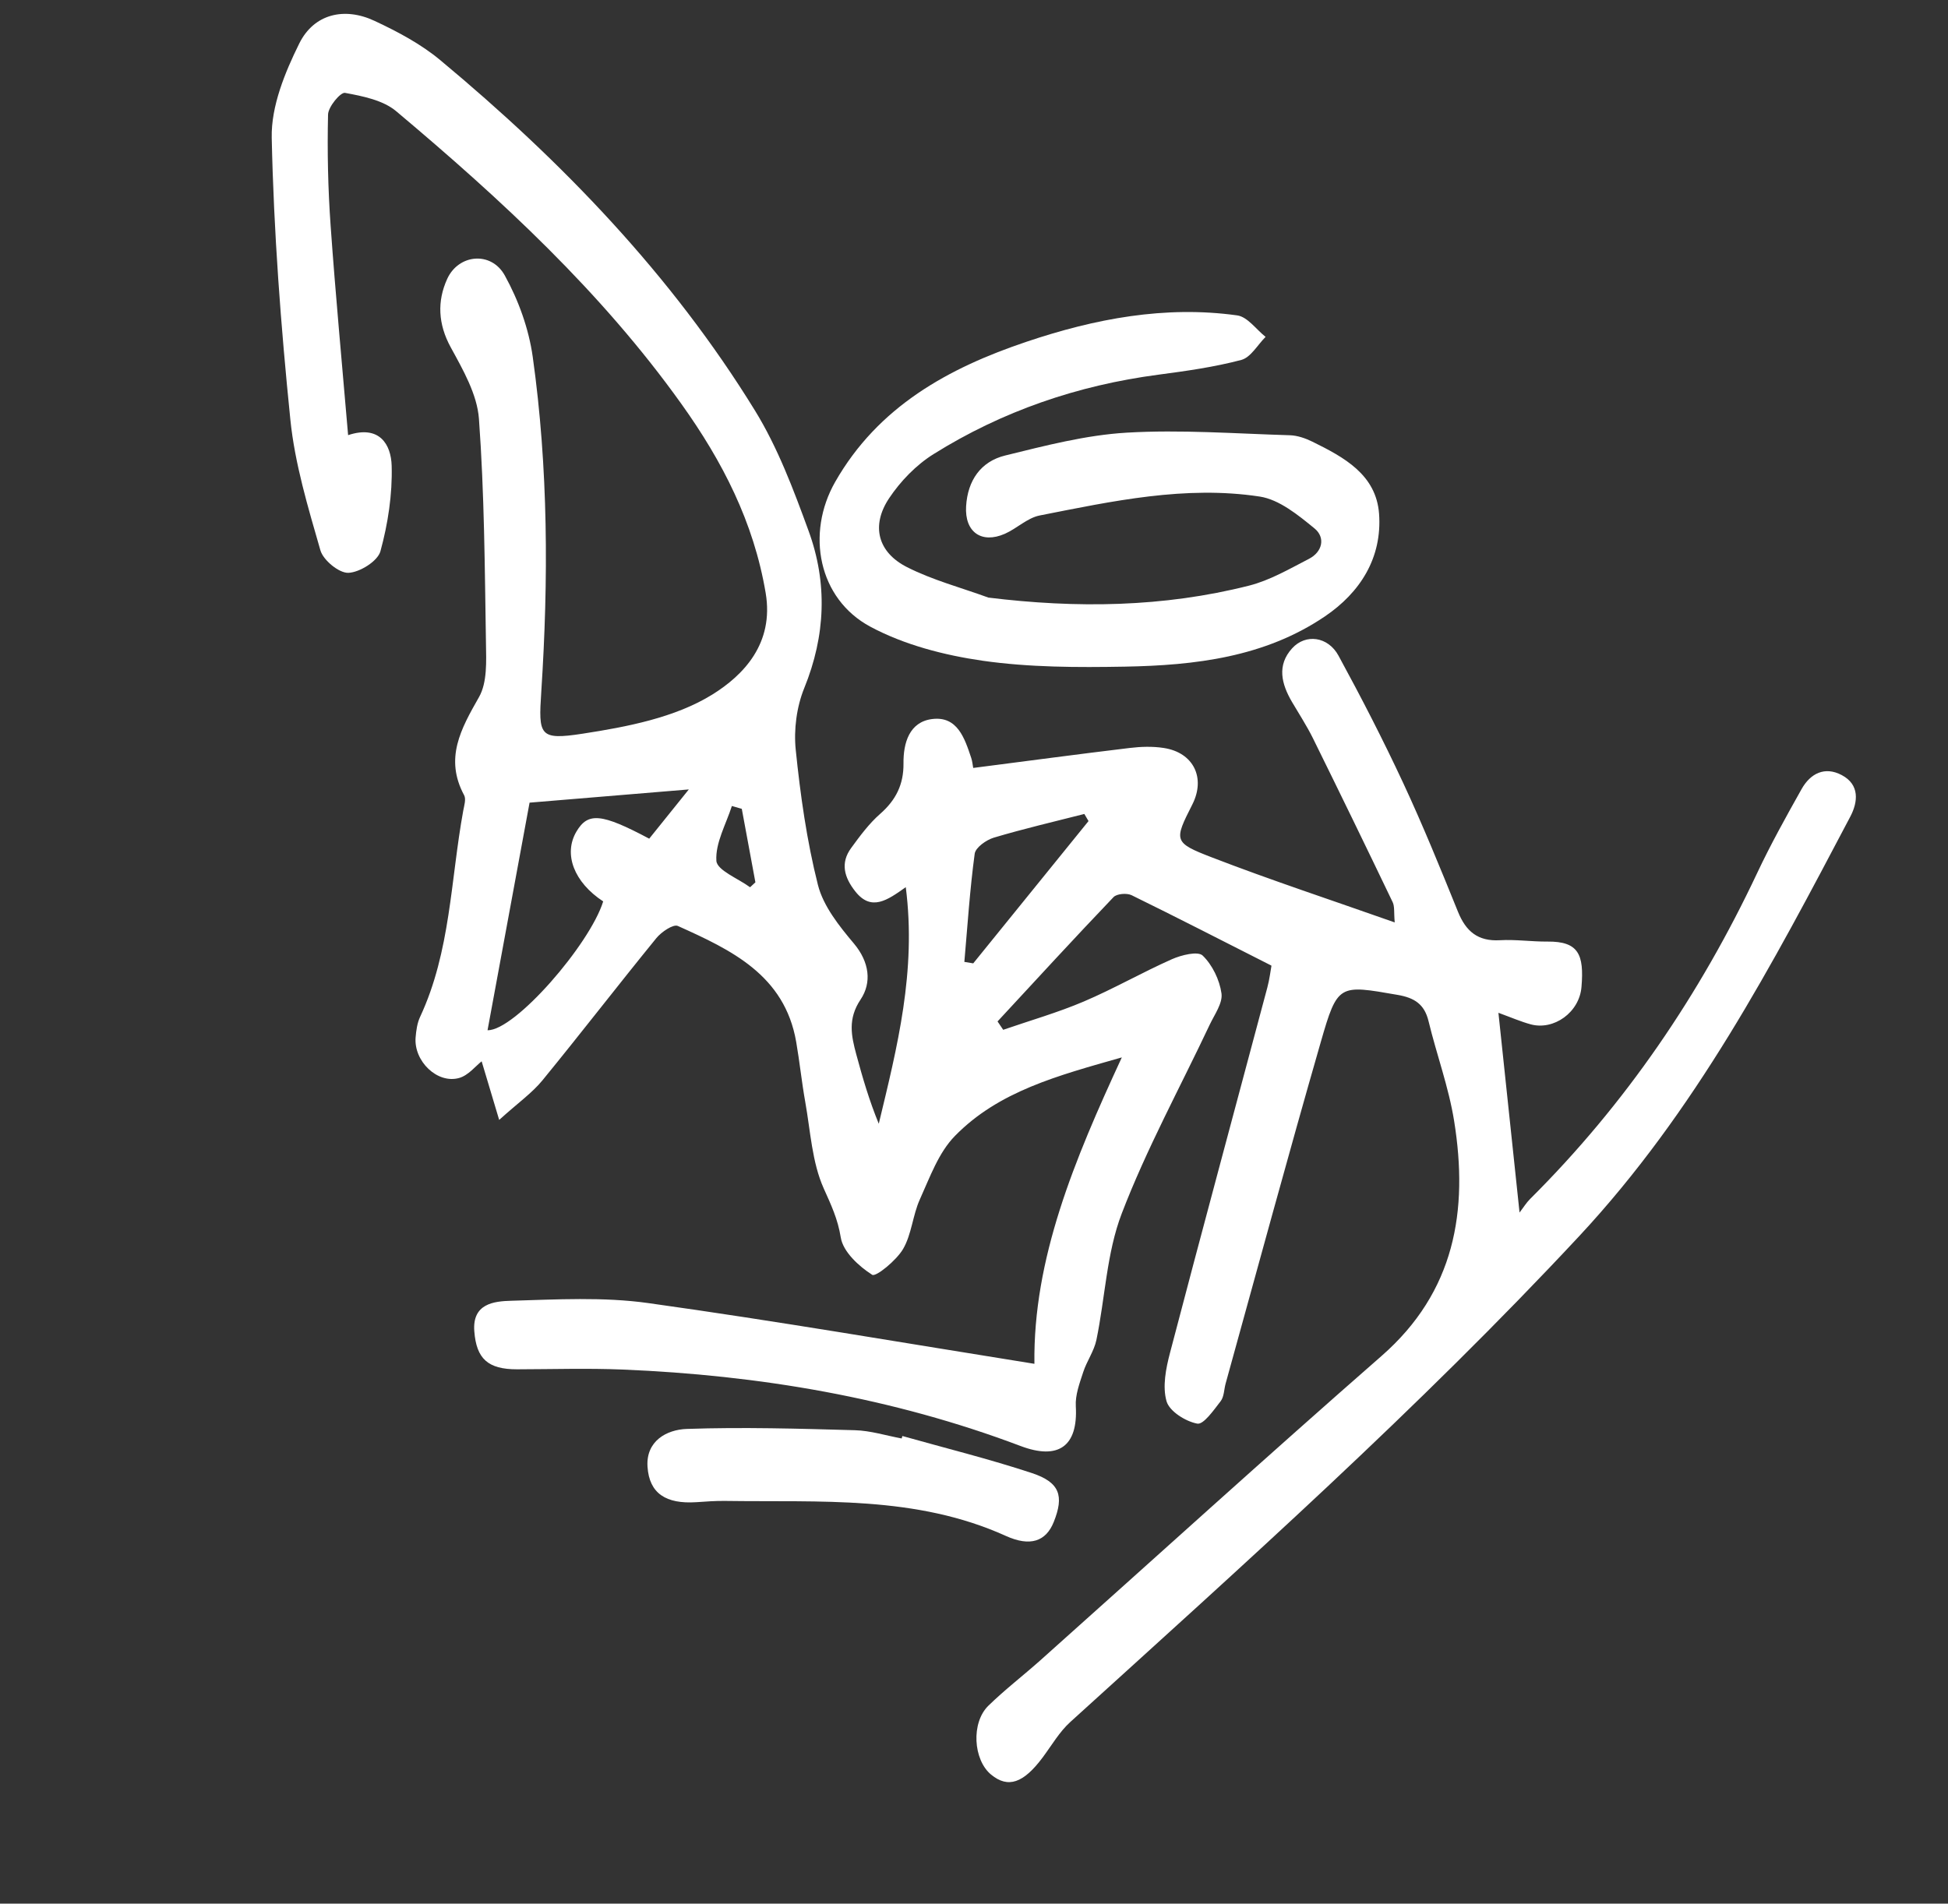 <?xml version="1.0" encoding="UTF-8"?> <svg xmlns="http://www.w3.org/2000/svg" width="531" height="519" viewBox="0 0 531 519" fill="none"><rect x="0" y="0" width="531" height="519" fill="#333333" stroke="none"/><path d="M346.494 263.223C333.241 256.508 320.916 250.169 308.473 244.072C307.168 243.435 304.444 243.651 303.538 244.584C292.865 255.757 282.415 267.147 271.917 278.484C272.438 279.24 272.955 280.011 273.462 280.764C280.794 278.231 288.305 276.082 295.421 273.054C303.589 269.575 311.335 265.122 319.452 261.516C322.024 260.378 326.529 259.258 327.835 260.526C330.473 263.081 332.437 267.141 332.959 270.831C333.337 273.468 331.075 276.585 329.755 279.363C321.677 296.502 312.535 313.208 305.771 330.853C301.639 341.635 301.249 353.84 298.864 365.326C298.228 368.377 296.225 371.117 295.26 374.122C294.278 377.138 293.069 380.348 293.253 383.403C293.883 394.375 288.466 398.127 278.184 394.234C243.272 381.041 206.921 374.932 169.756 373.395C160.161 373.002 150.541 373.309 140.944 373.327C133.036 373.334 129.865 370.49 129.289 362.961C128.704 355.401 134.645 354.767 139.348 354.638C151.795 354.281 164.456 353.552 176.71 355.272C211.818 360.169 246.759 366.209 281.968 371.829C281.594 343.185 292.832 316.319 305.796 288.289C288.362 293.255 272.238 297.481 260.282 309.723C255.834 314.27 253.464 320.991 250.741 327.001C248.782 331.334 248.514 336.521 246.157 340.545C244.319 343.668 238.759 348.201 237.748 347.559C234.086 345.226 229.801 341.266 229.183 337.382C228.378 332.363 226.564 328.523 224.557 324.059C221.324 316.862 220.926 308.368 219.495 300.388C218.529 294.973 217.973 289.487 217.035 284.077C213.89 265.835 199.325 258.995 184.765 252.449C183.517 251.896 180.282 254.086 178.915 255.769C168.447 268.609 158.335 281.748 147.842 294.567C145.021 298.007 141.247 300.655 136.07 305.332C134.159 298.921 132.769 294.293 131.29 289.355C129.662 290.624 127.677 293.192 125.155 293.9C119.199 295.572 112.771 289.31 113.289 282.849C113.448 280.957 113.718 278.938 114.516 277.237C122.838 259.411 122.823 239.869 126.27 221.04C126.529 219.636 127.089 217.876 126.521 216.818C121.115 206.769 125.636 198.729 130.566 190.06C132.844 186.066 132.549 180.276 132.467 175.317C132.139 154.925 132.039 134.488 130.553 114.176C130.066 107.515 126.212 100.818 122.868 94.7C119.401 88.368 119.131 82.128 121.895 76.052C125.003 69.233 133.923 68.43 137.604 75.109C141.343 81.872 144.146 89.651 145.215 97.285C149.464 127.584 149.526 158.077 147.546 188.589C146.766 200.518 146.959 201.859 158.826 200.03C170.964 198.164 184.03 195.647 194.167 189.363C202.65 184.094 211.036 175.462 208.712 161.669C205.451 142.306 196.881 125.717 185.772 110.171C163.955 79.607 136.568 54.338 108.01 30.333C104.417 27.308 98.884 26.213 94.046 25.32C92.827 25.095 89.474 29.111 89.421 31.229C89.191 41.293 89.406 51.41 90.118 61.458C91.456 80.349 93.241 99.205 94.89 118.638C103.455 115.789 106.61 121.183 106.765 127.02C106.976 134.775 105.762 142.78 103.701 150.291C102.952 152.999 98.076 156.045 94.972 156.176C92.416 156.276 88.111 152.738 87.335 150.028C83.967 138.316 80.367 126.43 79.144 114.381C76.553 88.848 74.616 63.187 74.069 37.548C73.891 28.977 77.662 19.758 81.59 11.828C85.604 3.753 93.908 1.839 102.127 5.704C108.393 8.635 114.712 11.988 119.989 16.38C153.227 44.035 183.048 74.947 205.804 111.948C212.02 122.058 216.304 133.498 220.406 144.729C225.611 158.966 225.048 173.296 219.22 187.622C217.148 192.726 216.346 198.9 216.903 204.386C218.167 216.765 219.917 229.219 222.958 241.267C224.437 247.084 228.764 252.489 232.781 257.265C237.001 262.298 237.67 267.893 234.589 272.502C231.046 277.789 232.045 282.389 233.411 287.467C235.126 293.827 236.98 300.154 239.542 306.378C244.574 285.479 249.841 264.815 246.903 241.874C241.839 245.471 237.485 248.555 233.125 243.012C230.143 239.219 229.001 235.312 232.021 231.19C234.417 227.907 236.902 224.537 239.93 221.883C244.217 218.127 246.341 213.855 246.281 208.138C246.215 202.537 247.887 196.816 254.089 196.04C260.996 195.173 262.96 201.301 264.746 206.647C265.05 207.54 265.121 208.506 265.284 209.372C279.573 207.536 293.742 205.634 307.934 203.927C310.996 203.553 314.197 203.455 317.234 203.928C325.336 205.174 328.7 212.059 325.009 219.342C320.022 229.189 319.823 229.709 330.369 233.769C346.404 239.956 362.764 245.338 380.184 251.488C379.932 248.801 380.205 247.165 379.61 245.94C372.451 231.005 365.21 216.115 357.877 201.251C356.188 197.844 354.095 194.641 352.165 191.351C349.311 186.468 348.005 181.386 352.22 176.751C355.9 172.707 362.001 173.511 364.86 178.762C371.061 190.146 377.01 201.703 382.483 213.451C387.852 224.974 392.653 236.789 397.428 248.584C399.593 253.942 402.87 256.688 408.861 256.342C413.16 256.094 417.499 256.749 421.819 256.71C430.297 256.632 431.835 260.217 431.09 269.101C430.511 276.05 423.545 280.968 417.27 279.282C414.56 278.547 411.954 277.406 408.45 276.128C410.374 294.306 412.188 311.495 414.209 330.586C415.247 329.252 416.053 327.904 417.13 326.842C443.132 300.97 463.383 271.131 478.987 238.015C482.657 230.214 486.868 222.659 491.088 215.136C493.492 210.856 497.409 208.866 502.032 211.318C506.965 213.916 506.475 218.637 504.373 222.635C483.123 262.967 462.144 303.027 430.387 337.108C386.685 384.004 339.068 426.524 291.752 469.482C288.792 472.163 286.693 475.824 284.275 479.074C278.985 486.194 274.788 487.634 270.165 483.832C265.275 479.805 264.667 469.674 269.425 465.037C273.895 460.684 278.869 456.865 283.538 452.71C314.541 425.018 345.3 397.061 376.579 369.699C396.608 352.185 400.309 330.073 396.376 305.613C394.904 296.422 391.603 287.525 389.409 278.436C388.29 273.77 385.559 272.034 380.953 271.242C364.977 268.469 364.607 268.166 360.012 284.157C351.103 315.092 342.695 346.178 334.09 377.213C333.644 378.832 333.676 380.804 332.732 382.023C330.867 384.421 328.083 388.455 326.367 388.138C323.175 387.549 318.785 384.787 317.986 382.044C316.832 378.046 317.806 373.091 318.931 368.825C327.63 335.607 336.611 302.456 345.452 269.265C346.061 267.001 346.335 264.646 346.581 263.312L346.494 263.223ZM187.763 215.23C172.106 216.535 158.146 217.698 144.353 218.834L132.898 280.88C140.331 281.064 160.793 257.47 164.422 245.759C156.465 240.55 153.516 232.847 157.126 226.722C160.261 221.418 163.904 221.71 176.968 228.654C180.204 224.631 183.535 220.493 187.763 215.23ZM262.857 262.245C263.666 262.395 264.48 262.516 265.291 262.651C275.76 249.724 286.231 236.783 296.715 223.859C296.335 223.217 295.957 222.56 295.577 221.918C287.341 224.021 279.034 225.949 270.899 228.378C268.849 228.997 265.931 231.055 265.69 232.756C264.367 242.545 263.733 252.418 262.869 262.262L262.857 262.245ZM202.203 220.522C201.297 220.266 200.408 220 199.501 219.744C197.906 224.73 194.971 229.821 195.275 234.689C195.43 237.27 201.22 239.512 204.461 241.9C204.941 241.446 205.435 240.995 205.913 240.555C204.682 233.873 203.434 227.203 202.203 220.522Z" fill="white"></path><path d="M269.345 162.918C293.412 165.88 317.083 165.586 340.442 159.674C346.15 158.234 351.479 155.111 356.78 152.378C360.523 150.458 361.337 146.53 358.315 144.065C353.867 140.428 348.709 136.19 343.372 135.38C323.125 132.303 303.212 136.635 283.422 140.536C280.059 141.192 277.194 144.08 273.919 145.53C267.502 148.349 262.925 145.011 263.348 138.033C263.767 130.996 267.348 125.819 274.001 124.187C284.911 121.507 295.976 118.621 307.1 117.961C321.87 117.094 336.755 118.228 351.592 118.665C353.678 118.727 355.868 119.498 357.778 120.437C366.343 124.659 375.136 129.392 375.917 140.098C376.776 152.05 370.816 161.526 361.096 168.093C344.704 179.178 325.766 181.403 306.676 181.751C293.725 181.985 280.599 181.968 267.837 180.14C257.378 178.634 246.5 175.819 237.262 170.872C223.02 163.241 219.666 145.415 227.651 131.399C239.385 110.828 258.547 100.313 279.893 93.15C298.442 86.908 317.571 83.251 337.25 85.99C340.053 86.375 342.425 89.82 344.984 91.847C342.793 94.025 340.942 97.453 338.352 98.134C330.965 100.085 323.331 101.155 315.738 102.158C293.757 105.054 273.214 112.086 254.457 123.82C249.73 126.776 245.47 131.183 242.367 135.832C237.38 143.302 239.247 150.585 247.258 154.631C254.233 158.163 261.968 160.207 269.376 162.909L269.345 162.918Z" fill="white"></path><path d="M245.988 391.517C257.756 394.834 269.652 397.778 281.252 401.607C288.912 404.136 290.093 407.83 287.236 414.96C285.113 420.26 280.818 421.755 274.184 418.755C249.656 407.641 223.537 409.596 197.702 409.212C195.071 409.166 192.434 409.384 189.791 409.556C181.552 410.088 176.996 407.194 176.506 399.915C176.031 392.875 181.723 389.774 187.2 389.583C202.465 389.056 217.77 389.505 233.035 389.932C237.311 390.047 241.536 391.399 245.791 392.185C245.847 391.961 245.918 391.739 245.974 391.515L245.988 391.517Z" fill="white"></path></svg> 